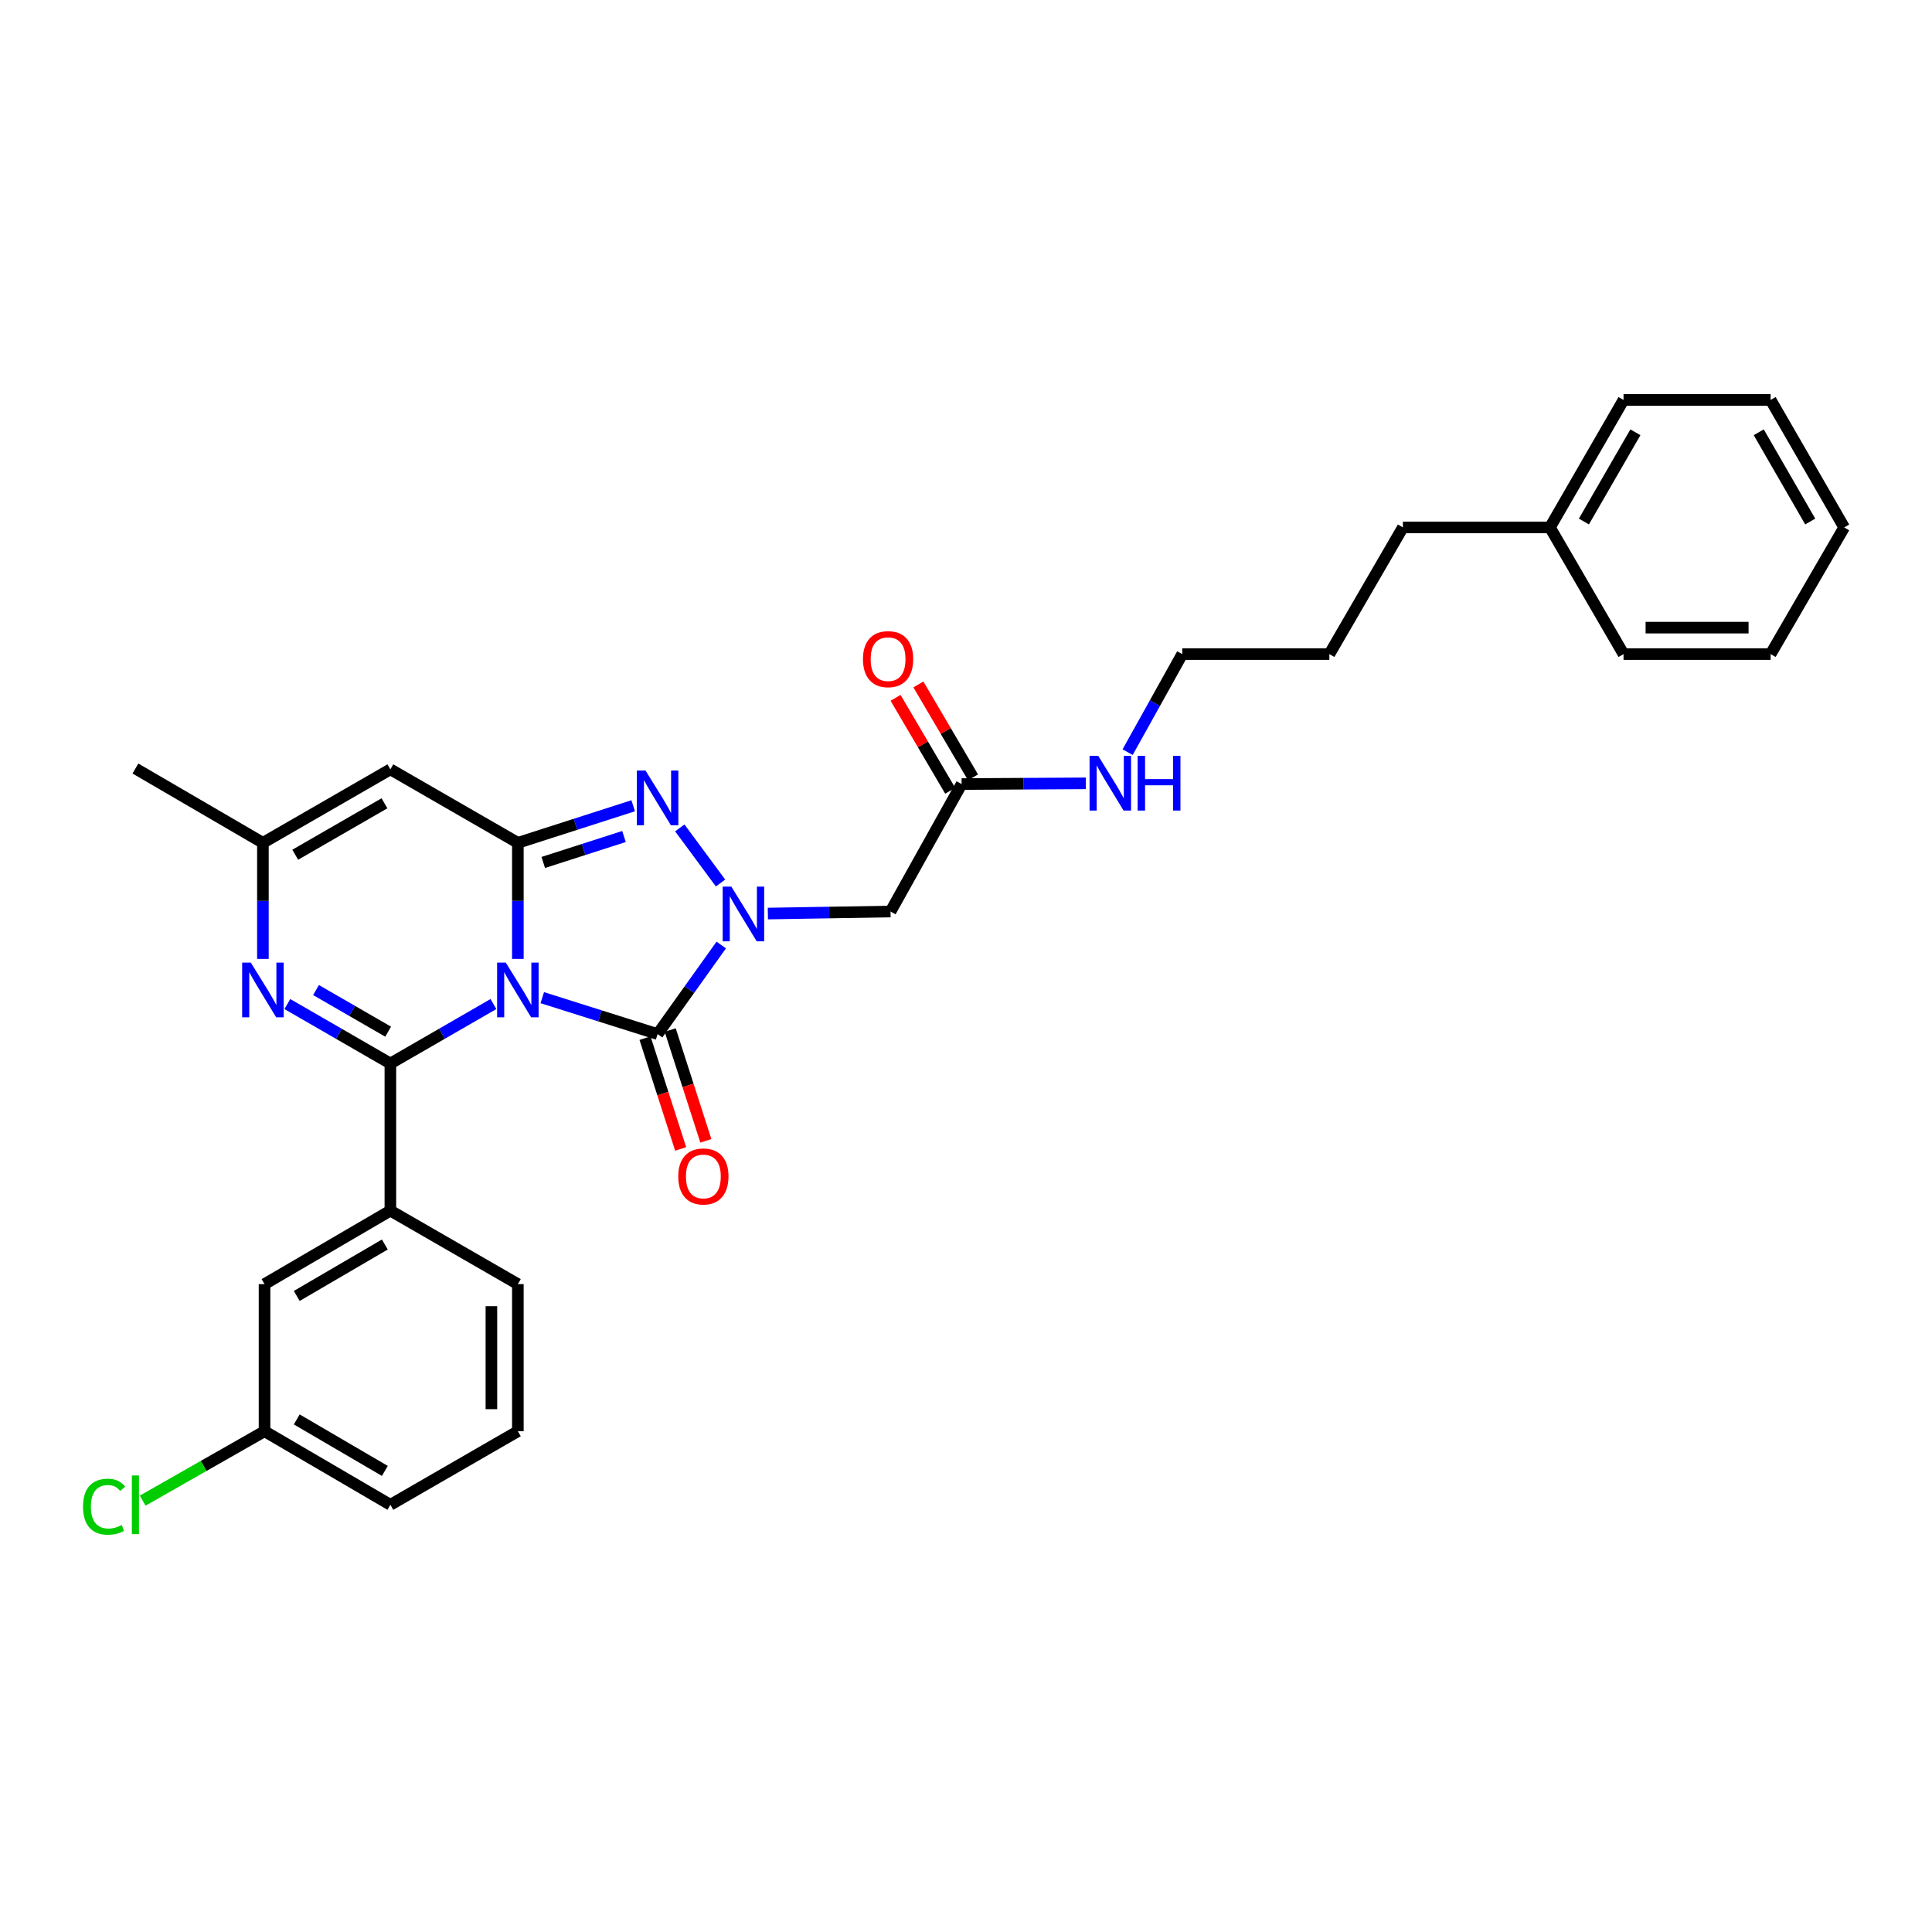 <?xml version='1.0' encoding='iso-8859-1'?>
<svg version='1.1' baseProfile='full'
              xmlns='http://www.w3.org/2000/svg'
                      xmlns:rdkit='http://www.rdkit.org/xml'
                      xmlns:xlink='http://www.w3.org/1999/xlink'
                  xml:space='preserve'
width='1000px' height='1000px' viewBox='0 0 1000 1000'>
<!-- END OF HEADER -->
<rect style='opacity:1.0;fill:#FFFFFF;stroke:none' width='1000' height='1000' x='0' y='0'> </rect>
<path class='bond-0' d='M 255.401,519.693 L 228.729,535.084' style='fill:none;fill-rule:evenodd;stroke:#0000FF;stroke-width:6px;stroke-linecap:butt;stroke-linejoin:miter;stroke-opacity:1' />
<path class='bond-0' d='M 228.729,535.084 L 202.058,550.476' style='fill:none;fill-rule:evenodd;stroke:#000000;stroke-width:6px;stroke-linecap:butt;stroke-linejoin:miter;stroke-opacity:1' />
<path class='bond-1' d='M 268.045,496.332 L 268.045,466.292' style='fill:none;fill-rule:evenodd;stroke:#0000FF;stroke-width:6px;stroke-linecap:butt;stroke-linejoin:miter;stroke-opacity:1' />
<path class='bond-1' d='M 268.045,466.292 L 268.045,436.252' style='fill:none;fill-rule:evenodd;stroke:#000000;stroke-width:6px;stroke-linecap:butt;stroke-linejoin:miter;stroke-opacity:1' />
<path class='bond-2' d='M 280.682,516.387 L 310.53,525.816' style='fill:none;fill-rule:evenodd;stroke:#0000FF;stroke-width:6px;stroke-linecap:butt;stroke-linejoin:miter;stroke-opacity:1' />
<path class='bond-2' d='M 310.53,525.816 L 340.378,535.244' style='fill:none;fill-rule:evenodd;stroke:#000000;stroke-width:6px;stroke-linecap:butt;stroke-linejoin:miter;stroke-opacity:1' />
<path class='bond-5' d='M 202.058,550.476 L 175.391,535.085' style='fill:none;fill-rule:evenodd;stroke:#000000;stroke-width:6px;stroke-linecap:butt;stroke-linejoin:miter;stroke-opacity:1' />
<path class='bond-5' d='M 175.391,535.085 L 148.723,519.694' style='fill:none;fill-rule:evenodd;stroke:#0000FF;stroke-width:6px;stroke-linecap:butt;stroke-linejoin:miter;stroke-opacity:1' />
<path class='bond-5' d='M 200.903,533.997 L 182.236,523.223' style='fill:none;fill-rule:evenodd;stroke:#000000;stroke-width:6px;stroke-linecap:butt;stroke-linejoin:miter;stroke-opacity:1' />
<path class='bond-5' d='M 182.236,523.223 L 163.569,512.45' style='fill:none;fill-rule:evenodd;stroke:#0000FF;stroke-width:6px;stroke-linecap:butt;stroke-linejoin:miter;stroke-opacity:1' />
<path class='bond-9' d='M 202.058,550.476 L 202.058,626.62' style='fill:none;fill-rule:evenodd;stroke:#000000;stroke-width:6px;stroke-linecap:butt;stroke-linejoin:miter;stroke-opacity:1' />
<path class='bond-4' d='M 268.045,436.252 L 297.892,426.654' style='fill:none;fill-rule:evenodd;stroke:#000000;stroke-width:6px;stroke-linecap:butt;stroke-linejoin:miter;stroke-opacity:1' />
<path class='bond-4' d='M 297.892,426.654 L 327.738,417.057' style='fill:none;fill-rule:evenodd;stroke:#0000FF;stroke-width:6px;stroke-linecap:butt;stroke-linejoin:miter;stroke-opacity:1' />
<path class='bond-4' d='M 281.191,446.41 L 302.084,439.692' style='fill:none;fill-rule:evenodd;stroke:#000000;stroke-width:6px;stroke-linecap:butt;stroke-linejoin:miter;stroke-opacity:1' />
<path class='bond-4' d='M 302.084,439.692 L 322.976,432.974' style='fill:none;fill-rule:evenodd;stroke:#0000FF;stroke-width:6px;stroke-linecap:butt;stroke-linejoin:miter;stroke-opacity:1' />
<path class='bond-6' d='M 268.045,436.252 L 202.058,398.21' style='fill:none;fill-rule:evenodd;stroke:#000000;stroke-width:6px;stroke-linecap:butt;stroke-linejoin:miter;stroke-opacity:1' />
<path class='bond-3' d='M 340.378,535.244 L 356.846,512.191' style='fill:none;fill-rule:evenodd;stroke:#000000;stroke-width:6px;stroke-linecap:butt;stroke-linejoin:miter;stroke-opacity:1' />
<path class='bond-3' d='M 356.846,512.191 L 373.315,489.139' style='fill:none;fill-rule:evenodd;stroke:#0000FF;stroke-width:6px;stroke-linecap:butt;stroke-linejoin:miter;stroke-opacity:1' />
<path class='bond-11' d='M 333.859,537.341 L 343.087,566.016' style='fill:none;fill-rule:evenodd;stroke:#000000;stroke-width:6px;stroke-linecap:butt;stroke-linejoin:miter;stroke-opacity:1' />
<path class='bond-11' d='M 343.087,566.016 L 352.314,594.691' style='fill:none;fill-rule:evenodd;stroke:#FF0000;stroke-width:6px;stroke-linecap:butt;stroke-linejoin:miter;stroke-opacity:1' />
<path class='bond-11' d='M 346.896,533.146 L 356.123,561.821' style='fill:none;fill-rule:evenodd;stroke:#000000;stroke-width:6px;stroke-linecap:butt;stroke-linejoin:miter;stroke-opacity:1' />
<path class='bond-11' d='M 356.123,561.821 L 365.351,590.496' style='fill:none;fill-rule:evenodd;stroke:#FF0000;stroke-width:6px;stroke-linecap:butt;stroke-linejoin:miter;stroke-opacity:1' />
<path class='bond-7' d='M 397.439,472.857 L 429.189,472.328' style='fill:none;fill-rule:evenodd;stroke:#0000FF;stroke-width:6px;stroke-linecap:butt;stroke-linejoin:miter;stroke-opacity:1' />
<path class='bond-7' d='M 429.189,472.328 L 460.939,471.798' style='fill:none;fill-rule:evenodd;stroke:#000000;stroke-width:6px;stroke-linecap:butt;stroke-linejoin:miter;stroke-opacity:1' />
<path class='bond-30' d='M 372.945,457.041 L 351.86,428.523' style='fill:none;fill-rule:evenodd;stroke:#0000FF;stroke-width:6px;stroke-linecap:butt;stroke-linejoin:miter;stroke-opacity:1' />
<path class='bond-31' d='M 136.079,496.332 L 136.079,466.292' style='fill:none;fill-rule:evenodd;stroke:#0000FF;stroke-width:6px;stroke-linecap:butt;stroke-linejoin:miter;stroke-opacity:1' />
<path class='bond-31' d='M 136.079,466.292 L 136.079,436.252' style='fill:none;fill-rule:evenodd;stroke:#000000;stroke-width:6px;stroke-linecap:butt;stroke-linejoin:miter;stroke-opacity:1' />
<path class='bond-8' d='M 202.058,398.21 L 136.079,436.252' style='fill:none;fill-rule:evenodd;stroke:#000000;stroke-width:6px;stroke-linecap:butt;stroke-linejoin:miter;stroke-opacity:1' />
<path class='bond-8' d='M 199.002,415.781 L 152.816,442.41' style='fill:none;fill-rule:evenodd;stroke:#000000;stroke-width:6px;stroke-linecap:butt;stroke-linejoin:miter;stroke-opacity:1' />
<path class='bond-10' d='M 460.939,471.798 L 497.726,405.826' style='fill:none;fill-rule:evenodd;stroke:#000000;stroke-width:6px;stroke-linecap:butt;stroke-linejoin:miter;stroke-opacity:1' />
<path class='bond-18' d='M 136.079,436.252 L 70.091,397.784' style='fill:none;fill-rule:evenodd;stroke:#000000;stroke-width:6px;stroke-linecap:butt;stroke-linejoin:miter;stroke-opacity:1' />
<path class='bond-12' d='M 202.058,626.62 L 136.923,664.662' style='fill:none;fill-rule:evenodd;stroke:#000000;stroke-width:6px;stroke-linecap:butt;stroke-linejoin:miter;stroke-opacity:1' />
<path class='bond-12' d='M 199.195,644.152 L 153.6,670.781' style='fill:none;fill-rule:evenodd;stroke:#000000;stroke-width:6px;stroke-linecap:butt;stroke-linejoin:miter;stroke-opacity:1' />
<path class='bond-17' d='M 202.058,626.62 L 268.045,664.662' style='fill:none;fill-rule:evenodd;stroke:#000000;stroke-width:6px;stroke-linecap:butt;stroke-linejoin:miter;stroke-opacity:1' />
<path class='bond-13' d='M 503.629,402.356 L 489.491,378.308' style='fill:none;fill-rule:evenodd;stroke:#000000;stroke-width:6px;stroke-linecap:butt;stroke-linejoin:miter;stroke-opacity:1' />
<path class='bond-13' d='M 489.491,378.308 L 475.353,354.261' style='fill:none;fill-rule:evenodd;stroke:#FF0000;stroke-width:6px;stroke-linecap:butt;stroke-linejoin:miter;stroke-opacity:1' />
<path class='bond-13' d='M 491.823,409.296 L 477.685,385.249' style='fill:none;fill-rule:evenodd;stroke:#000000;stroke-width:6px;stroke-linecap:butt;stroke-linejoin:miter;stroke-opacity:1' />
<path class='bond-13' d='M 477.685,385.249 L 463.547,361.202' style='fill:none;fill-rule:evenodd;stroke:#FF0000;stroke-width:6px;stroke-linecap:butt;stroke-linejoin:miter;stroke-opacity:1' />
<path class='bond-14' d='M 497.726,405.826 L 529.88,405.642' style='fill:none;fill-rule:evenodd;stroke:#000000;stroke-width:6px;stroke-linecap:butt;stroke-linejoin:miter;stroke-opacity:1' />
<path class='bond-14' d='M 529.88,405.642 L 562.035,405.457' style='fill:none;fill-rule:evenodd;stroke:#0000FF;stroke-width:6px;stroke-linecap:butt;stroke-linejoin:miter;stroke-opacity:1' />
<path class='bond-15' d='M 136.923,664.662 L 136.923,740.806' style='fill:none;fill-rule:evenodd;stroke:#000000;stroke-width:6px;stroke-linecap:butt;stroke-linejoin:miter;stroke-opacity:1' />
<path class='bond-22' d='M 583.653,389.312 L 597.79,363.936' style='fill:none;fill-rule:evenodd;stroke:#0000FF;stroke-width:6px;stroke-linecap:butt;stroke-linejoin:miter;stroke-opacity:1' />
<path class='bond-22' d='M 597.79,363.936 L 611.927,338.561' style='fill:none;fill-rule:evenodd;stroke:#000000;stroke-width:6px;stroke-linecap:butt;stroke-linejoin:miter;stroke-opacity:1' />
<path class='bond-16' d='M 136.923,740.806 L 105.389,758.77' style='fill:none;fill-rule:evenodd;stroke:#000000;stroke-width:6px;stroke-linecap:butt;stroke-linejoin:miter;stroke-opacity:1' />
<path class='bond-16' d='M 105.389,758.77 L 73.854,776.734' style='fill:none;fill-rule:evenodd;stroke:#00CC00;stroke-width:6px;stroke-linecap:butt;stroke-linejoin:miter;stroke-opacity:1' />
<path class='bond-32' d='M 136.923,740.806 L 202.058,778.878' style='fill:none;fill-rule:evenodd;stroke:#000000;stroke-width:6px;stroke-linecap:butt;stroke-linejoin:miter;stroke-opacity:1' />
<path class='bond-32' d='M 153.604,734.693 L 199.199,761.344' style='fill:none;fill-rule:evenodd;stroke:#000000;stroke-width:6px;stroke-linecap:butt;stroke-linejoin:miter;stroke-opacity:1' />
<path class='bond-20' d='M 268.045,664.662 L 268.045,740.806' style='fill:none;fill-rule:evenodd;stroke:#000000;stroke-width:6px;stroke-linecap:butt;stroke-linejoin:miter;stroke-opacity:1' />
<path class='bond-20' d='M 254.35,676.083 L 254.35,729.384' style='fill:none;fill-rule:evenodd;stroke:#000000;stroke-width:6px;stroke-linecap:butt;stroke-linejoin:miter;stroke-opacity:1' />
<path class='bond-19' d='M 802.249,272.992 L 726.136,272.992' style='fill:none;fill-rule:evenodd;stroke:#000000;stroke-width:6px;stroke-linecap:butt;stroke-linejoin:miter;stroke-opacity:1' />
<path class='bond-24' d='M 802.249,272.992 L 840.337,207.005' style='fill:none;fill-rule:evenodd;stroke:#000000;stroke-width:6px;stroke-linecap:butt;stroke-linejoin:miter;stroke-opacity:1' />
<path class='bond-24' d='M 819.823,269.94 L 846.485,223.749' style='fill:none;fill-rule:evenodd;stroke:#000000;stroke-width:6px;stroke-linecap:butt;stroke-linejoin:miter;stroke-opacity:1' />
<path class='bond-25' d='M 802.249,272.992 L 840.337,338.561' style='fill:none;fill-rule:evenodd;stroke:#000000;stroke-width:6px;stroke-linecap:butt;stroke-linejoin:miter;stroke-opacity:1' />
<path class='bond-21' d='M 268.045,740.806 L 202.058,778.878' style='fill:none;fill-rule:evenodd;stroke:#000000;stroke-width:6px;stroke-linecap:butt;stroke-linejoin:miter;stroke-opacity:1' />
<path class='bond-26' d='M 611.927,338.561 L 688.079,338.561' style='fill:none;fill-rule:evenodd;stroke:#000000;stroke-width:6px;stroke-linecap:butt;stroke-linejoin:miter;stroke-opacity:1' />
<path class='bond-23' d='M 726.136,272.992 L 688.079,338.561' style='fill:none;fill-rule:evenodd;stroke:#000000;stroke-width:6px;stroke-linecap:butt;stroke-linejoin:miter;stroke-opacity:1' />
<path class='bond-28' d='M 840.337,207.005 L 916.473,207.005' style='fill:none;fill-rule:evenodd;stroke:#000000;stroke-width:6px;stroke-linecap:butt;stroke-linejoin:miter;stroke-opacity:1' />
<path class='bond-27' d='M 840.337,338.561 L 916.473,338.561' style='fill:none;fill-rule:evenodd;stroke:#000000;stroke-width:6px;stroke-linecap:butt;stroke-linejoin:miter;stroke-opacity:1' />
<path class='bond-27' d='M 851.757,324.866 L 905.053,324.866' style='fill:none;fill-rule:evenodd;stroke:#000000;stroke-width:6px;stroke-linecap:butt;stroke-linejoin:miter;stroke-opacity:1' />
<path class='bond-29' d='M 916.473,338.561 L 954.545,272.992' style='fill:none;fill-rule:evenodd;stroke:#000000;stroke-width:6px;stroke-linecap:butt;stroke-linejoin:miter;stroke-opacity:1' />
<path class='bond-33' d='M 916.473,207.005 L 954.545,272.992' style='fill:none;fill-rule:evenodd;stroke:#000000;stroke-width:6px;stroke-linecap:butt;stroke-linejoin:miter;stroke-opacity:1' />
<path class='bond-33' d='M 910.322,223.747 L 936.972,269.938' style='fill:none;fill-rule:evenodd;stroke:#000000;stroke-width:6px;stroke-linecap:butt;stroke-linejoin:miter;stroke-opacity:1' />
<path  class='atom-0' d='M 261.785 498.236
L 271.065 513.236
Q 271.985 514.716, 273.465 517.396
Q 274.945 520.076, 275.025 520.236
L 275.025 498.236
L 278.785 498.236
L 278.785 526.556
L 274.905 526.556
L 264.945 510.156
Q 263.785 508.236, 262.545 506.036
Q 261.345 503.836, 260.985 503.156
L 260.985 526.556
L 257.305 526.556
L 257.305 498.236
L 261.785 498.236
' fill='#0000FF'/>
<path  class='atom-4' d='M 378.535 458.908
L 387.815 473.908
Q 388.735 475.388, 390.215 478.068
Q 391.695 480.748, 391.775 480.908
L 391.775 458.908
L 395.535 458.908
L 395.535 487.228
L 391.655 487.228
L 381.695 470.828
Q 380.535 468.908, 379.295 466.708
Q 378.095 464.508, 377.735 463.828
L 377.735 487.228
L 374.055 487.228
L 374.055 458.908
L 378.535 458.908
' fill='#0000FF'/>
<path  class='atom-5' d='M 334.118 398.833
L 343.398 413.833
Q 344.318 415.313, 345.798 417.993
Q 347.278 420.673, 347.358 420.833
L 347.358 398.833
L 351.118 398.833
L 351.118 427.153
L 347.238 427.153
L 337.278 410.753
Q 336.118 408.833, 334.878 406.633
Q 333.678 404.433, 333.318 403.753
L 333.318 427.153
L 329.638 427.153
L 329.638 398.833
L 334.118 398.833
' fill='#0000FF'/>
<path  class='atom-6' d='M 129.819 498.236
L 139.099 513.236
Q 140.019 514.716, 141.499 517.396
Q 142.979 520.076, 143.059 520.236
L 143.059 498.236
L 146.819 498.236
L 146.819 526.556
L 142.939 526.556
L 132.979 510.156
Q 131.819 508.236, 130.579 506.036
Q 129.379 503.836, 129.019 503.156
L 129.019 526.556
L 125.339 526.556
L 125.339 498.236
L 129.819 498.236
' fill='#0000FF'/>
<path  class='atom-12' d='M 351.062 608.927
Q 351.062 602.127, 354.422 598.327
Q 357.782 594.527, 364.062 594.527
Q 370.342 594.527, 373.702 598.327
Q 377.062 602.127, 377.062 608.927
Q 377.062 615.807, 373.662 619.727
Q 370.262 623.607, 364.062 623.607
Q 357.822 623.607, 354.422 619.727
Q 351.062 615.847, 351.062 608.927
M 364.062 620.407
Q 368.382 620.407, 370.702 617.527
Q 373.062 614.607, 373.062 608.927
Q 373.062 603.367, 370.702 600.567
Q 368.382 597.727, 364.062 597.727
Q 359.742 597.727, 357.382 600.527
Q 355.062 603.327, 355.062 608.927
Q 355.062 614.647, 357.382 617.527
Q 359.742 620.407, 364.062 620.407
' fill='#FF0000'/>
<path  class='atom-14' d='M 446.669 341.174
Q 446.669 334.374, 450.029 330.574
Q 453.389 326.774, 459.669 326.774
Q 465.949 326.774, 469.309 330.574
Q 472.669 334.374, 472.669 341.174
Q 472.669 348.054, 469.269 351.974
Q 465.869 355.854, 459.669 355.854
Q 453.429 355.854, 450.029 351.974
Q 446.669 348.094, 446.669 341.174
M 459.669 352.654
Q 463.989 352.654, 466.309 349.774
Q 468.669 346.854, 468.669 341.174
Q 468.669 335.614, 466.309 332.814
Q 463.989 329.974, 459.669 329.974
Q 455.349 329.974, 452.989 332.774
Q 450.669 335.574, 450.669 341.174
Q 450.669 346.894, 452.989 349.774
Q 455.349 352.654, 459.669 352.654
' fill='#FF0000'/>
<path  class='atom-15' d='M 568.439 391.225
L 577.719 406.225
Q 578.639 407.705, 580.119 410.385
Q 581.599 413.065, 581.679 413.225
L 581.679 391.225
L 585.439 391.225
L 585.439 419.545
L 581.559 419.545
L 571.599 403.145
Q 570.439 401.225, 569.199 399.025
Q 567.999 396.825, 567.639 396.145
L 567.639 419.545
L 563.959 419.545
L 563.959 391.225
L 568.439 391.225
' fill='#0000FF'/>
<path  class='atom-15' d='M 588.839 391.225
L 592.679 391.225
L 592.679 403.265
L 607.159 403.265
L 607.159 391.225
L 610.999 391.225
L 610.999 419.545
L 607.159 419.545
L 607.159 406.465
L 592.679 406.465
L 592.679 419.545
L 588.839 419.545
L 588.839 391.225
' fill='#0000FF'/>
<path  class='atom-17' d='M 42.971 779.858
Q 42.971 772.818, 46.251 769.138
Q 49.571 765.418, 55.851 765.418
Q 61.691 765.418, 64.811 769.538
L 62.171 771.698
Q 59.891 768.698, 55.851 768.698
Q 51.571 768.698, 49.291 771.578
Q 47.051 774.418, 47.051 779.858
Q 47.051 785.458, 49.371 788.338
Q 51.731 791.218, 56.291 791.218
Q 59.411 791.218, 63.051 789.338
L 64.171 792.338
Q 62.691 793.298, 60.451 793.858
Q 58.211 794.418, 55.731 794.418
Q 49.571 794.418, 46.251 790.658
Q 42.971 786.898, 42.971 779.858
' fill='#00CC00'/>
<path  class='atom-17' d='M 68.251 763.698
L 71.931 763.698
L 71.931 794.058
L 68.251 794.058
L 68.251 763.698
' fill='#00CC00'/>
</svg>
